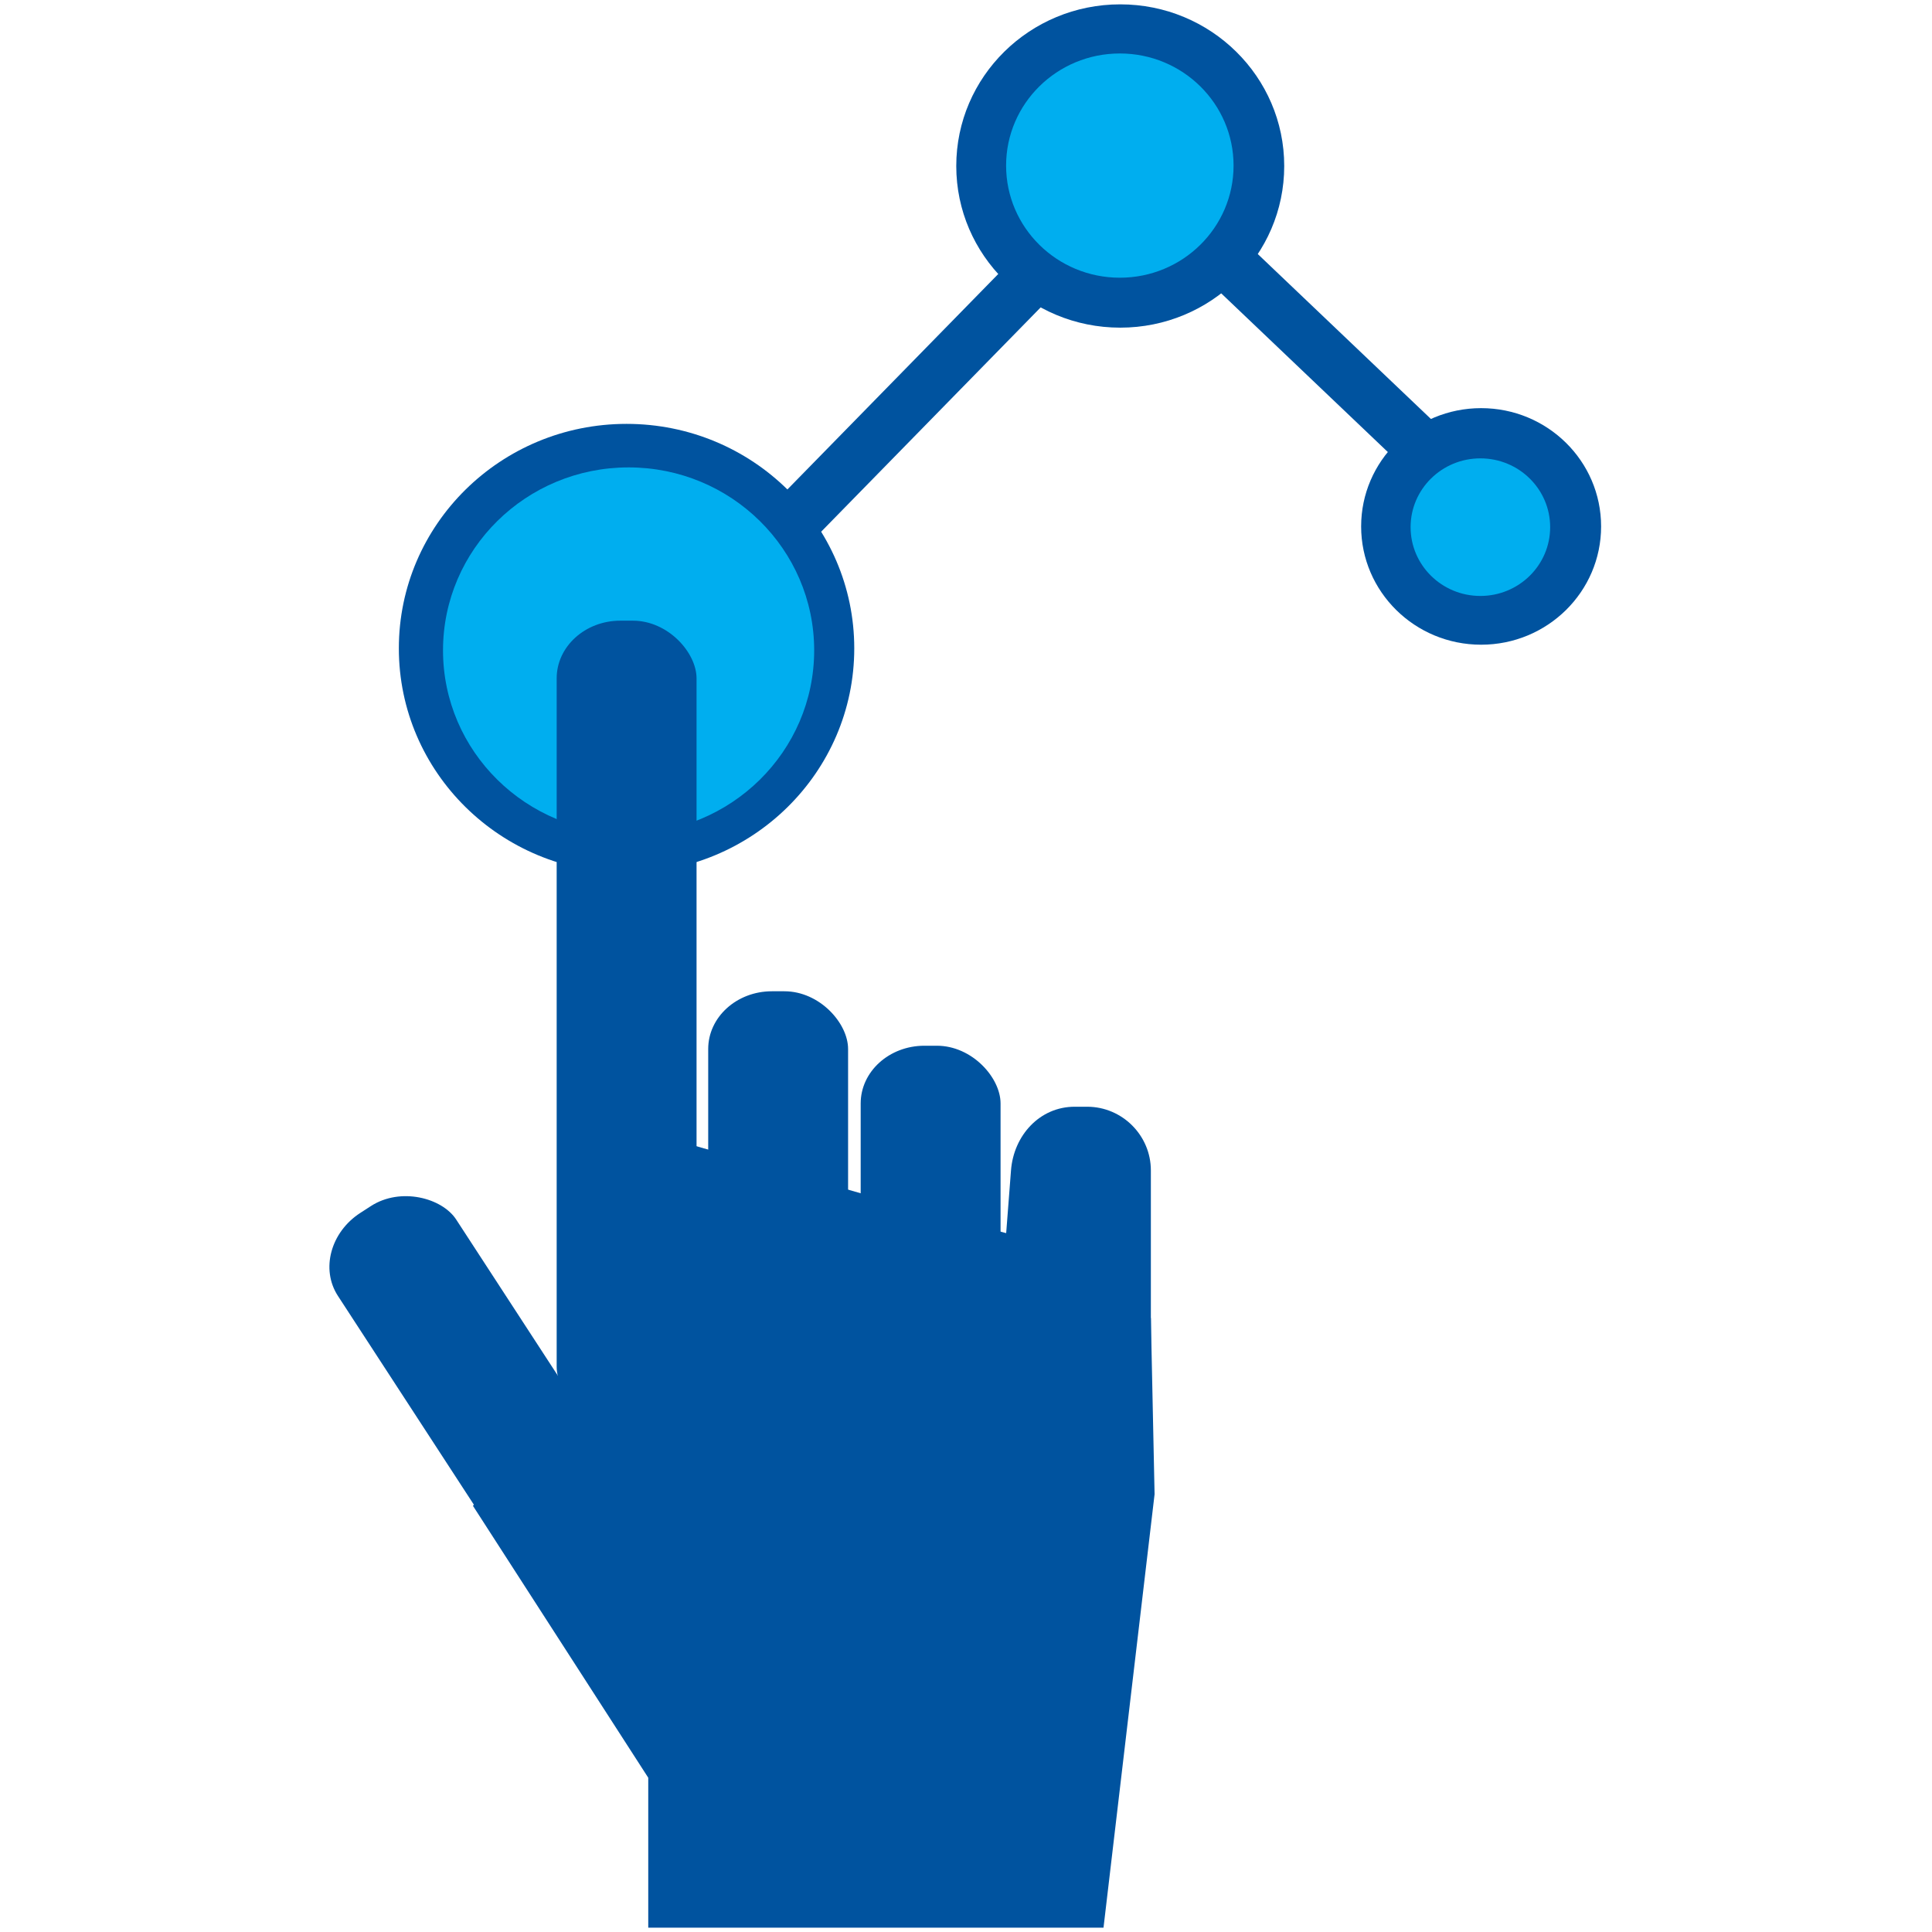 <?xml version="1.0" encoding="UTF-8"?>
<!DOCTYPE svg PUBLIC "-//W3C//DTD SVG 1.1//EN" "http://www.w3.org/Graphics/SVG/1.1/DTD/svg11.dtd">
<!-- Creator: CorelDRAW 2021.5 -->
<svg xmlns="http://www.w3.org/2000/svg" xml:space="preserve" width="12.7mm" height="12.7mm" version="1.1" style="shape-rendering:geometricPrecision; text-rendering:geometricPrecision; image-rendering:optimizeQuality; fill-rule:evenodd; clip-rule:evenodd"
viewBox="0 0 1269.98 1269.98"
 xmlns:xlink="http://www.w3.org/1999/xlink"
 xmlns:xodm="http://www.corel.com/coreldraw/odm/2003">
 <defs>
  <style type="text/css">
   <![CDATA[
    .str0 {stroke:#00539F;stroke-width:35.28;stroke-miterlimit:22.926}
    .fil2 {fill:none}
    .fil0 {fill:#00539F}
    .fil1 {fill:#00AEEF}
   ]]>
  </style>
 </defs>
 <g id="Слой_x0020_1">
  <g id="_1954128792976">
   <ellipse class="fil0" cx="411.86" cy="426.19" rx="149.68" ry="147.56"/>
   <ellipse class="fil0" cx="736.38" cy="109.12" rx="107.79" ry="106.26"/>
   <ellipse class="fil0" cx="973.6" cy="346.04" rx="78.87" ry="77.75"/>
   <ellipse class="fil1" cx="973.11" cy="346.52" rx="45.87" ry="45.22"/>
   <ellipse class="fil1" cx="736.11" cy="108.85" rx="74.76" ry="73.7"/>
   <ellipse class="fil1" cx="413.2" cy="427.51" rx="121.99" ry="120.27"/>
   <line class="fil2 str0" x1="520.74" y1="343.74" x2="675.26" y2= "185.84" />
   <line class="fil2 str0" x1="933.26" y1="292.77" x2="808.58" y2= "174.02" />
   <rect class="fil0" x="365.92" y="407.99" width="91.95" height="528.33" rx="41.87" ry="37.94"/>
   <rect class="fil0" x="465.53" y="651.6" width="91.95" height="528.33" rx="41.87" ry="37.94"/>
   <rect class="fil0" x="565.76" y="687.4" width="91.95" height="528.33" rx="41.87" ry="37.94"/>
   <path class="fil0" d="M706.43 727.5l8.21 0c23.03,0 41.87,18.84 41.87,41.86l0 156.97 -61.57 273.31c-4.71,20.92 -70.16,87.75 -63.31,-1.43l32.94 -428.85c1.76,-22.96 18.84,-41.86 41.86,-41.86z"/>
   <rect class="fil0" transform="matrix(0.048 -0.031 0.028 0.043 201.476 820.136)" width="1619.59" height="10269.69" rx="737.5" ry="737.5"/>
   <polygon class="fil0" points="426.12,1267.12 725.38,1267.12 758.95,982.22 756.51,866.43 685.89,817.25 587.05,790.48 453.36,752.19 366.46,906.35 310.91,989.88 426.12,1168.57 "/>
  </g>
 </g>
</svg>

